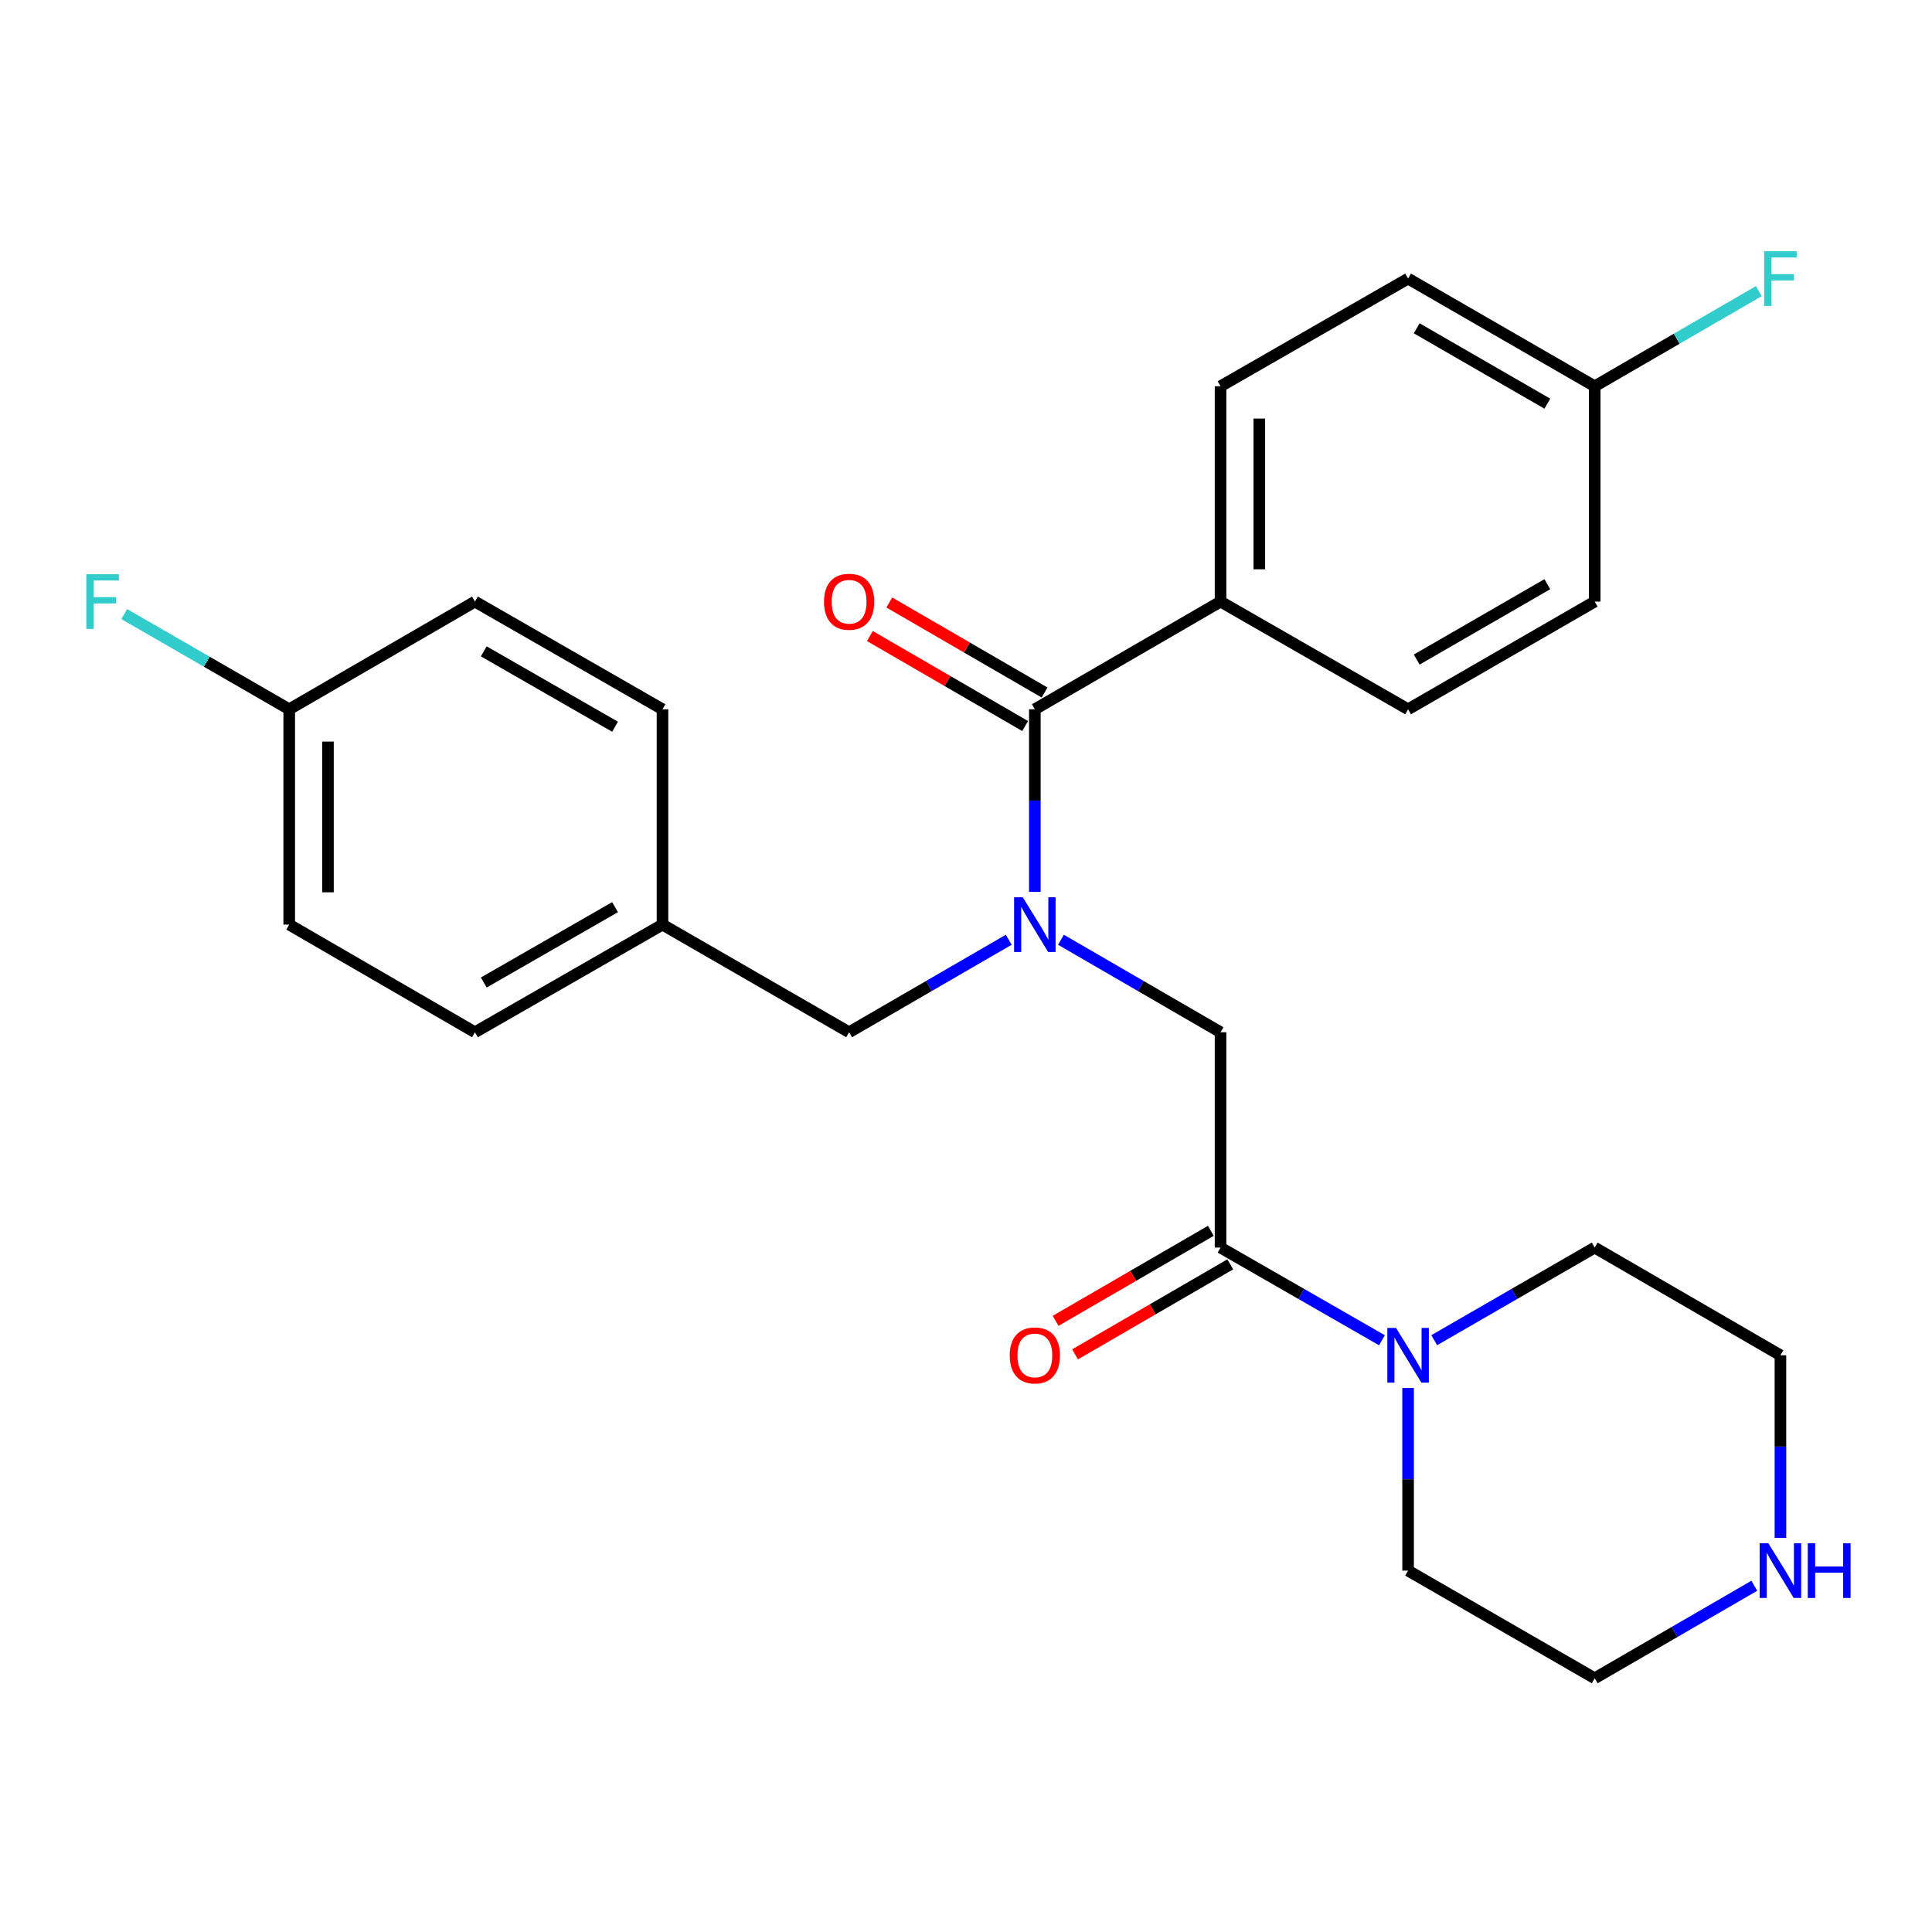 <?xml version='1.0' encoding='iso-8859-1'?>
<svg version='1.1' baseProfile='full'
              xmlns='http://www.w3.org/2000/svg'
                      xmlns:rdkit='http://www.rdkit.org/xml'
                      xmlns:xlink='http://www.w3.org/1999/xlink'
                  xml:space='preserve'
width='1000px' height='1000px' viewBox='0 0 1000 1000'>
<!-- END OF HEADER -->
<rect style='opacity:1.0;fill:#FFFFFF;stroke:none' width='1000' height='1000' x='0' y='0'> </rect>
<path class='bond-0' d='M 535.634,461.631 L 535.634,414.377' style='fill:none;fill-rule:evenodd;stroke:#0000FF;stroke-width:6px;stroke-linecap:butt;stroke-linejoin:miter;stroke-opacity:1' />
<path class='bond-0' d='M 535.634,414.377 L 535.634,367.123' style='fill:none;fill-rule:evenodd;stroke:#000000;stroke-width:6px;stroke-linecap:butt;stroke-linejoin:miter;stroke-opacity:1' />
<path class='bond-3' d='M 549.152,486.413 L 590.454,510.353' style='fill:none;fill-rule:evenodd;stroke:#0000FF;stroke-width:6px;stroke-linecap:butt;stroke-linejoin:miter;stroke-opacity:1' />
<path class='bond-3' d='M 590.454,510.353 L 631.756,534.294' style='fill:none;fill-rule:evenodd;stroke:#000000;stroke-width:6px;stroke-linecap:butt;stroke-linejoin:miter;stroke-opacity:1' />
<path class='bond-5' d='M 522.117,486.412 L 480.809,510.353' style='fill:none;fill-rule:evenodd;stroke:#0000FF;stroke-width:6px;stroke-linecap:butt;stroke-linejoin:miter;stroke-opacity:1' />
<path class='bond-5' d='M 480.809,510.353 L 439.501,534.294' style='fill:none;fill-rule:evenodd;stroke:#000000;stroke-width:6px;stroke-linecap:butt;stroke-linejoin:miter;stroke-opacity:1' />
<path class='bond-4' d='M 535.634,367.123 L 631.756,311.384' style='fill:none;fill-rule:evenodd;stroke:#000000;stroke-width:6px;stroke-linecap:butt;stroke-linejoin:miter;stroke-opacity:1' />
<path class='bond-6' d='M 540.665,358.447 L 500.487,335.151' style='fill:none;fill-rule:evenodd;stroke:#000000;stroke-width:6px;stroke-linecap:butt;stroke-linejoin:miter;stroke-opacity:1' />
<path class='bond-6' d='M 500.487,335.151 L 460.31,311.856' style='fill:none;fill-rule:evenodd;stroke:#FF0000;stroke-width:6px;stroke-linecap:butt;stroke-linejoin:miter;stroke-opacity:1' />
<path class='bond-6' d='M 530.604,375.799 L 490.427,352.503' style='fill:none;fill-rule:evenodd;stroke:#000000;stroke-width:6px;stroke-linecap:butt;stroke-linejoin:miter;stroke-opacity:1' />
<path class='bond-6' d='M 490.427,352.503 L 450.249,329.208' style='fill:none;fill-rule:evenodd;stroke:#FF0000;stroke-width:6px;stroke-linecap:butt;stroke-linejoin:miter;stroke-opacity:1' />
<path class='bond-1' d='M 631.756,645.749 L 631.756,534.294' style='fill:none;fill-rule:evenodd;stroke:#000000;stroke-width:6px;stroke-linecap:butt;stroke-linejoin:miter;stroke-opacity:1' />
<path class='bond-2' d='M 631.756,645.749 L 673.522,669.731' style='fill:none;fill-rule:evenodd;stroke:#000000;stroke-width:6px;stroke-linecap:butt;stroke-linejoin:miter;stroke-opacity:1' />
<path class='bond-2' d='M 673.522,669.731 L 715.287,693.714' style='fill:none;fill-rule:evenodd;stroke:#0000FF;stroke-width:6px;stroke-linecap:butt;stroke-linejoin:miter;stroke-opacity:1' />
<path class='bond-7' d='M 626.725,637.073 L 586.553,660.368' style='fill:none;fill-rule:evenodd;stroke:#000000;stroke-width:6px;stroke-linecap:butt;stroke-linejoin:miter;stroke-opacity:1' />
<path class='bond-7' d='M 586.553,660.368 L 546.381,683.663' style='fill:none;fill-rule:evenodd;stroke:#FF0000;stroke-width:6px;stroke-linecap:butt;stroke-linejoin:miter;stroke-opacity:1' />
<path class='bond-7' d='M 636.787,654.425 L 596.615,677.72' style='fill:none;fill-rule:evenodd;stroke:#000000;stroke-width:6px;stroke-linecap:butt;stroke-linejoin:miter;stroke-opacity:1' />
<path class='bond-7' d='M 596.615,677.72 L 556.443,701.014' style='fill:none;fill-rule:evenodd;stroke:#FF0000;stroke-width:6px;stroke-linecap:butt;stroke-linejoin:miter;stroke-opacity:1' />
<path class='bond-22' d='M 728.825,718.434 L 728.825,765.688' style='fill:none;fill-rule:evenodd;stroke:#0000FF;stroke-width:6px;stroke-linecap:butt;stroke-linejoin:miter;stroke-opacity:1' />
<path class='bond-22' d='M 728.825,765.688 L 728.825,812.943' style='fill:none;fill-rule:evenodd;stroke:#000000;stroke-width:6px;stroke-linecap:butt;stroke-linejoin:miter;stroke-opacity:1' />
<path class='bond-23' d='M 742.353,693.681 L 783.884,669.715' style='fill:none;fill-rule:evenodd;stroke:#0000FF;stroke-width:6px;stroke-linecap:butt;stroke-linejoin:miter;stroke-opacity:1' />
<path class='bond-23' d='M 783.884,669.715 L 825.415,645.749' style='fill:none;fill-rule:evenodd;stroke:#000000;stroke-width:6px;stroke-linecap:butt;stroke-linejoin:miter;stroke-opacity:1' />
<path class='bond-9' d='M 631.756,311.384 L 631.756,199.929' style='fill:none;fill-rule:evenodd;stroke:#000000;stroke-width:6px;stroke-linecap:butt;stroke-linejoin:miter;stroke-opacity:1' />
<path class='bond-9' d='M 651.814,294.666 L 651.814,216.647' style='fill:none;fill-rule:evenodd;stroke:#000000;stroke-width:6px;stroke-linecap:butt;stroke-linejoin:miter;stroke-opacity:1' />
<path class='bond-10' d='M 631.756,311.384 L 728.825,367.123' style='fill:none;fill-rule:evenodd;stroke:#000000;stroke-width:6px;stroke-linecap:butt;stroke-linejoin:miter;stroke-opacity:1' />
<path class='bond-11' d='M 439.501,534.294 L 342.9,478.578' style='fill:none;fill-rule:evenodd;stroke:#000000;stroke-width:6px;stroke-linecap:butt;stroke-linejoin:miter;stroke-opacity:1' />
<path class='bond-8' d='M 921.548,795.996 L 921.548,748.742' style='fill:none;fill-rule:evenodd;stroke:#0000FF;stroke-width:6px;stroke-linecap:butt;stroke-linejoin:miter;stroke-opacity:1' />
<path class='bond-8' d='M 921.548,748.742 L 921.548,701.488' style='fill:none;fill-rule:evenodd;stroke:#000000;stroke-width:6px;stroke-linecap:butt;stroke-linejoin:miter;stroke-opacity:1' />
<path class='bond-28' d='M 908.03,820.779 L 866.723,844.725' style='fill:none;fill-rule:evenodd;stroke:#0000FF;stroke-width:6px;stroke-linecap:butt;stroke-linejoin:miter;stroke-opacity:1' />
<path class='bond-28' d='M 866.723,844.725 L 825.415,868.67' style='fill:none;fill-rule:evenodd;stroke:#000000;stroke-width:6px;stroke-linecap:butt;stroke-linejoin:miter;stroke-opacity:1' />
<path class='bond-15' d='M 631.756,199.929 L 728.825,144.201' style='fill:none;fill-rule:evenodd;stroke:#000000;stroke-width:6px;stroke-linecap:butt;stroke-linejoin:miter;stroke-opacity:1' />
<path class='bond-14' d='M 728.825,367.123 L 825.415,311.384' style='fill:none;fill-rule:evenodd;stroke:#000000;stroke-width:6px;stroke-linecap:butt;stroke-linejoin:miter;stroke-opacity:1' />
<path class='bond-14' d='M 733.289,341.389 L 800.902,302.372' style='fill:none;fill-rule:evenodd;stroke:#000000;stroke-width:6px;stroke-linecap:butt;stroke-linejoin:miter;stroke-opacity:1' />
<path class='bond-18' d='M 342.9,478.578 L 342.9,367.123' style='fill:none;fill-rule:evenodd;stroke:#000000;stroke-width:6px;stroke-linecap:butt;stroke-linejoin:miter;stroke-opacity:1' />
<path class='bond-19' d='M 342.9,478.578 L 245.831,534.294' style='fill:none;fill-rule:evenodd;stroke:#000000;stroke-width:6px;stroke-linecap:butt;stroke-linejoin:miter;stroke-opacity:1' />
<path class='bond-19' d='M 318.355,469.539 L 250.407,508.541' style='fill:none;fill-rule:evenodd;stroke:#000000;stroke-width:6px;stroke-linecap:butt;stroke-linejoin:miter;stroke-opacity:1' />
<path class='bond-12' d='M 825.415,199.929 L 825.415,311.384' style='fill:none;fill-rule:evenodd;stroke:#000000;stroke-width:6px;stroke-linecap:butt;stroke-linejoin:miter;stroke-opacity:1' />
<path class='bond-17' d='M 825.415,199.929 L 867.883,175.311' style='fill:none;fill-rule:evenodd;stroke:#000000;stroke-width:6px;stroke-linecap:butt;stroke-linejoin:miter;stroke-opacity:1' />
<path class='bond-17' d='M 867.883,175.311 L 910.35,150.693' style='fill:none;fill-rule:evenodd;stroke:#33CCCC;stroke-width:6px;stroke-linecap:butt;stroke-linejoin:miter;stroke-opacity:1' />
<path class='bond-27' d='M 825.415,199.929 L 728.825,144.201' style='fill:none;fill-rule:evenodd;stroke:#000000;stroke-width:6px;stroke-linecap:butt;stroke-linejoin:miter;stroke-opacity:1' />
<path class='bond-27' d='M 800.903,208.943 L 733.29,169.934' style='fill:none;fill-rule:evenodd;stroke:#000000;stroke-width:6px;stroke-linecap:butt;stroke-linejoin:miter;stroke-opacity:1' />
<path class='bond-13' d='M 149.698,367.123 L 149.698,478.578' style='fill:none;fill-rule:evenodd;stroke:#000000;stroke-width:6px;stroke-linecap:butt;stroke-linejoin:miter;stroke-opacity:1' />
<path class='bond-13' d='M 169.756,383.841 L 169.756,461.859' style='fill:none;fill-rule:evenodd;stroke:#000000;stroke-width:6px;stroke-linecap:butt;stroke-linejoin:miter;stroke-opacity:1' />
<path class='bond-16' d='M 149.698,367.123 L 107.007,342.487' style='fill:none;fill-rule:evenodd;stroke:#000000;stroke-width:6px;stroke-linecap:butt;stroke-linejoin:miter;stroke-opacity:1' />
<path class='bond-16' d='M 107.007,342.487 L 64.316,317.852' style='fill:none;fill-rule:evenodd;stroke:#33CCCC;stroke-width:6px;stroke-linecap:butt;stroke-linejoin:miter;stroke-opacity:1' />
<path class='bond-26' d='M 149.698,367.123 L 245.831,311.384' style='fill:none;fill-rule:evenodd;stroke:#000000;stroke-width:6px;stroke-linecap:butt;stroke-linejoin:miter;stroke-opacity:1' />
<path class='bond-20' d='M 342.9,367.123 L 245.831,311.384' style='fill:none;fill-rule:evenodd;stroke:#000000;stroke-width:6px;stroke-linecap:butt;stroke-linejoin:miter;stroke-opacity:1' />
<path class='bond-20' d='M 318.352,376.156 L 250.404,337.139' style='fill:none;fill-rule:evenodd;stroke:#000000;stroke-width:6px;stroke-linecap:butt;stroke-linejoin:miter;stroke-opacity:1' />
<path class='bond-21' d='M 245.831,534.294 L 149.698,478.578' style='fill:none;fill-rule:evenodd;stroke:#000000;stroke-width:6px;stroke-linecap:butt;stroke-linejoin:miter;stroke-opacity:1' />
<path class='bond-24' d='M 728.825,812.943 L 825.415,868.67' style='fill:none;fill-rule:evenodd;stroke:#000000;stroke-width:6px;stroke-linecap:butt;stroke-linejoin:miter;stroke-opacity:1' />
<path class='bond-25' d='M 825.415,645.749 L 921.548,701.488' style='fill:none;fill-rule:evenodd;stroke:#000000;stroke-width:6px;stroke-linecap:butt;stroke-linejoin:miter;stroke-opacity:1' />
<path  class='atom-0' d='M 529.374 464.418
L 538.654 479.418
Q 539.574 480.898, 541.054 483.578
Q 542.534 486.258, 542.614 486.418
L 542.614 464.418
L 546.374 464.418
L 546.374 492.738
L 542.494 492.738
L 532.534 476.338
Q 531.374 474.418, 530.134 472.218
Q 528.934 470.018, 528.574 469.338
L 528.574 492.738
L 524.894 492.738
L 524.894 464.418
L 529.374 464.418
' fill='#0000FF'/>
<path  class='atom-3' d='M 722.565 687.328
L 731.845 702.328
Q 732.765 703.808, 734.245 706.488
Q 735.725 709.168, 735.805 709.328
L 735.805 687.328
L 739.565 687.328
L 739.565 715.648
L 735.685 715.648
L 725.725 699.248
Q 724.565 697.328, 723.325 695.128
Q 722.125 692.928, 721.765 692.248
L 721.765 715.648
L 718.085 715.648
L 718.085 687.328
L 722.565 687.328
' fill='#0000FF'/>
<path  class='atom-7' d='M 426.501 311.464
Q 426.501 304.664, 429.861 300.864
Q 433.221 297.064, 439.501 297.064
Q 445.781 297.064, 449.141 300.864
Q 452.501 304.664, 452.501 311.464
Q 452.501 318.344, 449.101 322.264
Q 445.701 326.144, 439.501 326.144
Q 433.261 326.144, 429.861 322.264
Q 426.501 318.384, 426.501 311.464
M 439.501 322.944
Q 443.821 322.944, 446.141 320.064
Q 448.501 317.144, 448.501 311.464
Q 448.501 305.904, 446.141 303.104
Q 443.821 300.264, 439.501 300.264
Q 435.181 300.264, 432.821 303.064
Q 430.501 305.864, 430.501 311.464
Q 430.501 317.184, 432.821 320.064
Q 435.181 322.944, 439.501 322.944
' fill='#FF0000'/>
<path  class='atom-8' d='M 522.634 701.568
Q 522.634 694.768, 525.994 690.968
Q 529.354 687.168, 535.634 687.168
Q 541.914 687.168, 545.274 690.968
Q 548.634 694.768, 548.634 701.568
Q 548.634 708.448, 545.234 712.368
Q 541.834 716.248, 535.634 716.248
Q 529.394 716.248, 525.994 712.368
Q 522.634 708.488, 522.634 701.568
M 535.634 713.048
Q 539.954 713.048, 542.274 710.168
Q 544.634 707.248, 544.634 701.568
Q 544.634 696.008, 542.274 693.208
Q 539.954 690.368, 535.634 690.368
Q 531.314 690.368, 528.954 693.168
Q 526.634 695.968, 526.634 701.568
Q 526.634 707.288, 528.954 710.168
Q 531.314 713.048, 535.634 713.048
' fill='#FF0000'/>
<path  class='atom-9' d='M 915.288 798.783
L 924.568 813.783
Q 925.488 815.263, 926.968 817.943
Q 928.448 820.623, 928.528 820.783
L 928.528 798.783
L 932.288 798.783
L 932.288 827.103
L 928.408 827.103
L 918.448 810.703
Q 917.288 808.783, 916.048 806.583
Q 914.848 804.383, 914.488 803.703
L 914.488 827.103
L 910.808 827.103
L 910.808 798.783
L 915.288 798.783
' fill='#0000FF'/>
<path  class='atom-9' d='M 935.688 798.783
L 939.528 798.783
L 939.528 810.823
L 954.008 810.823
L 954.008 798.783
L 957.848 798.783
L 957.848 827.103
L 954.008 827.103
L 954.008 814.023
L 939.528 814.023
L 939.528 827.103
L 935.688 827.103
L 935.688 798.783
' fill='#0000FF'/>
<path  class='atom-17' d='M 44.688 297.224
L 61.528 297.224
L 61.528 300.464
L 48.488 300.464
L 48.488 309.064
L 60.088 309.064
L 60.088 312.344
L 48.488 312.344
L 48.488 325.544
L 44.688 325.544
L 44.688 297.224
' fill='#33CCCC'/>
<path  class='atom-18' d='M 913.128 130.041
L 929.968 130.041
L 929.968 133.281
L 916.928 133.281
L 916.928 141.881
L 928.528 141.881
L 928.528 145.161
L 916.928 145.161
L 916.928 158.361
L 913.128 158.361
L 913.128 130.041
' fill='#33CCCC'/>
</svg>
